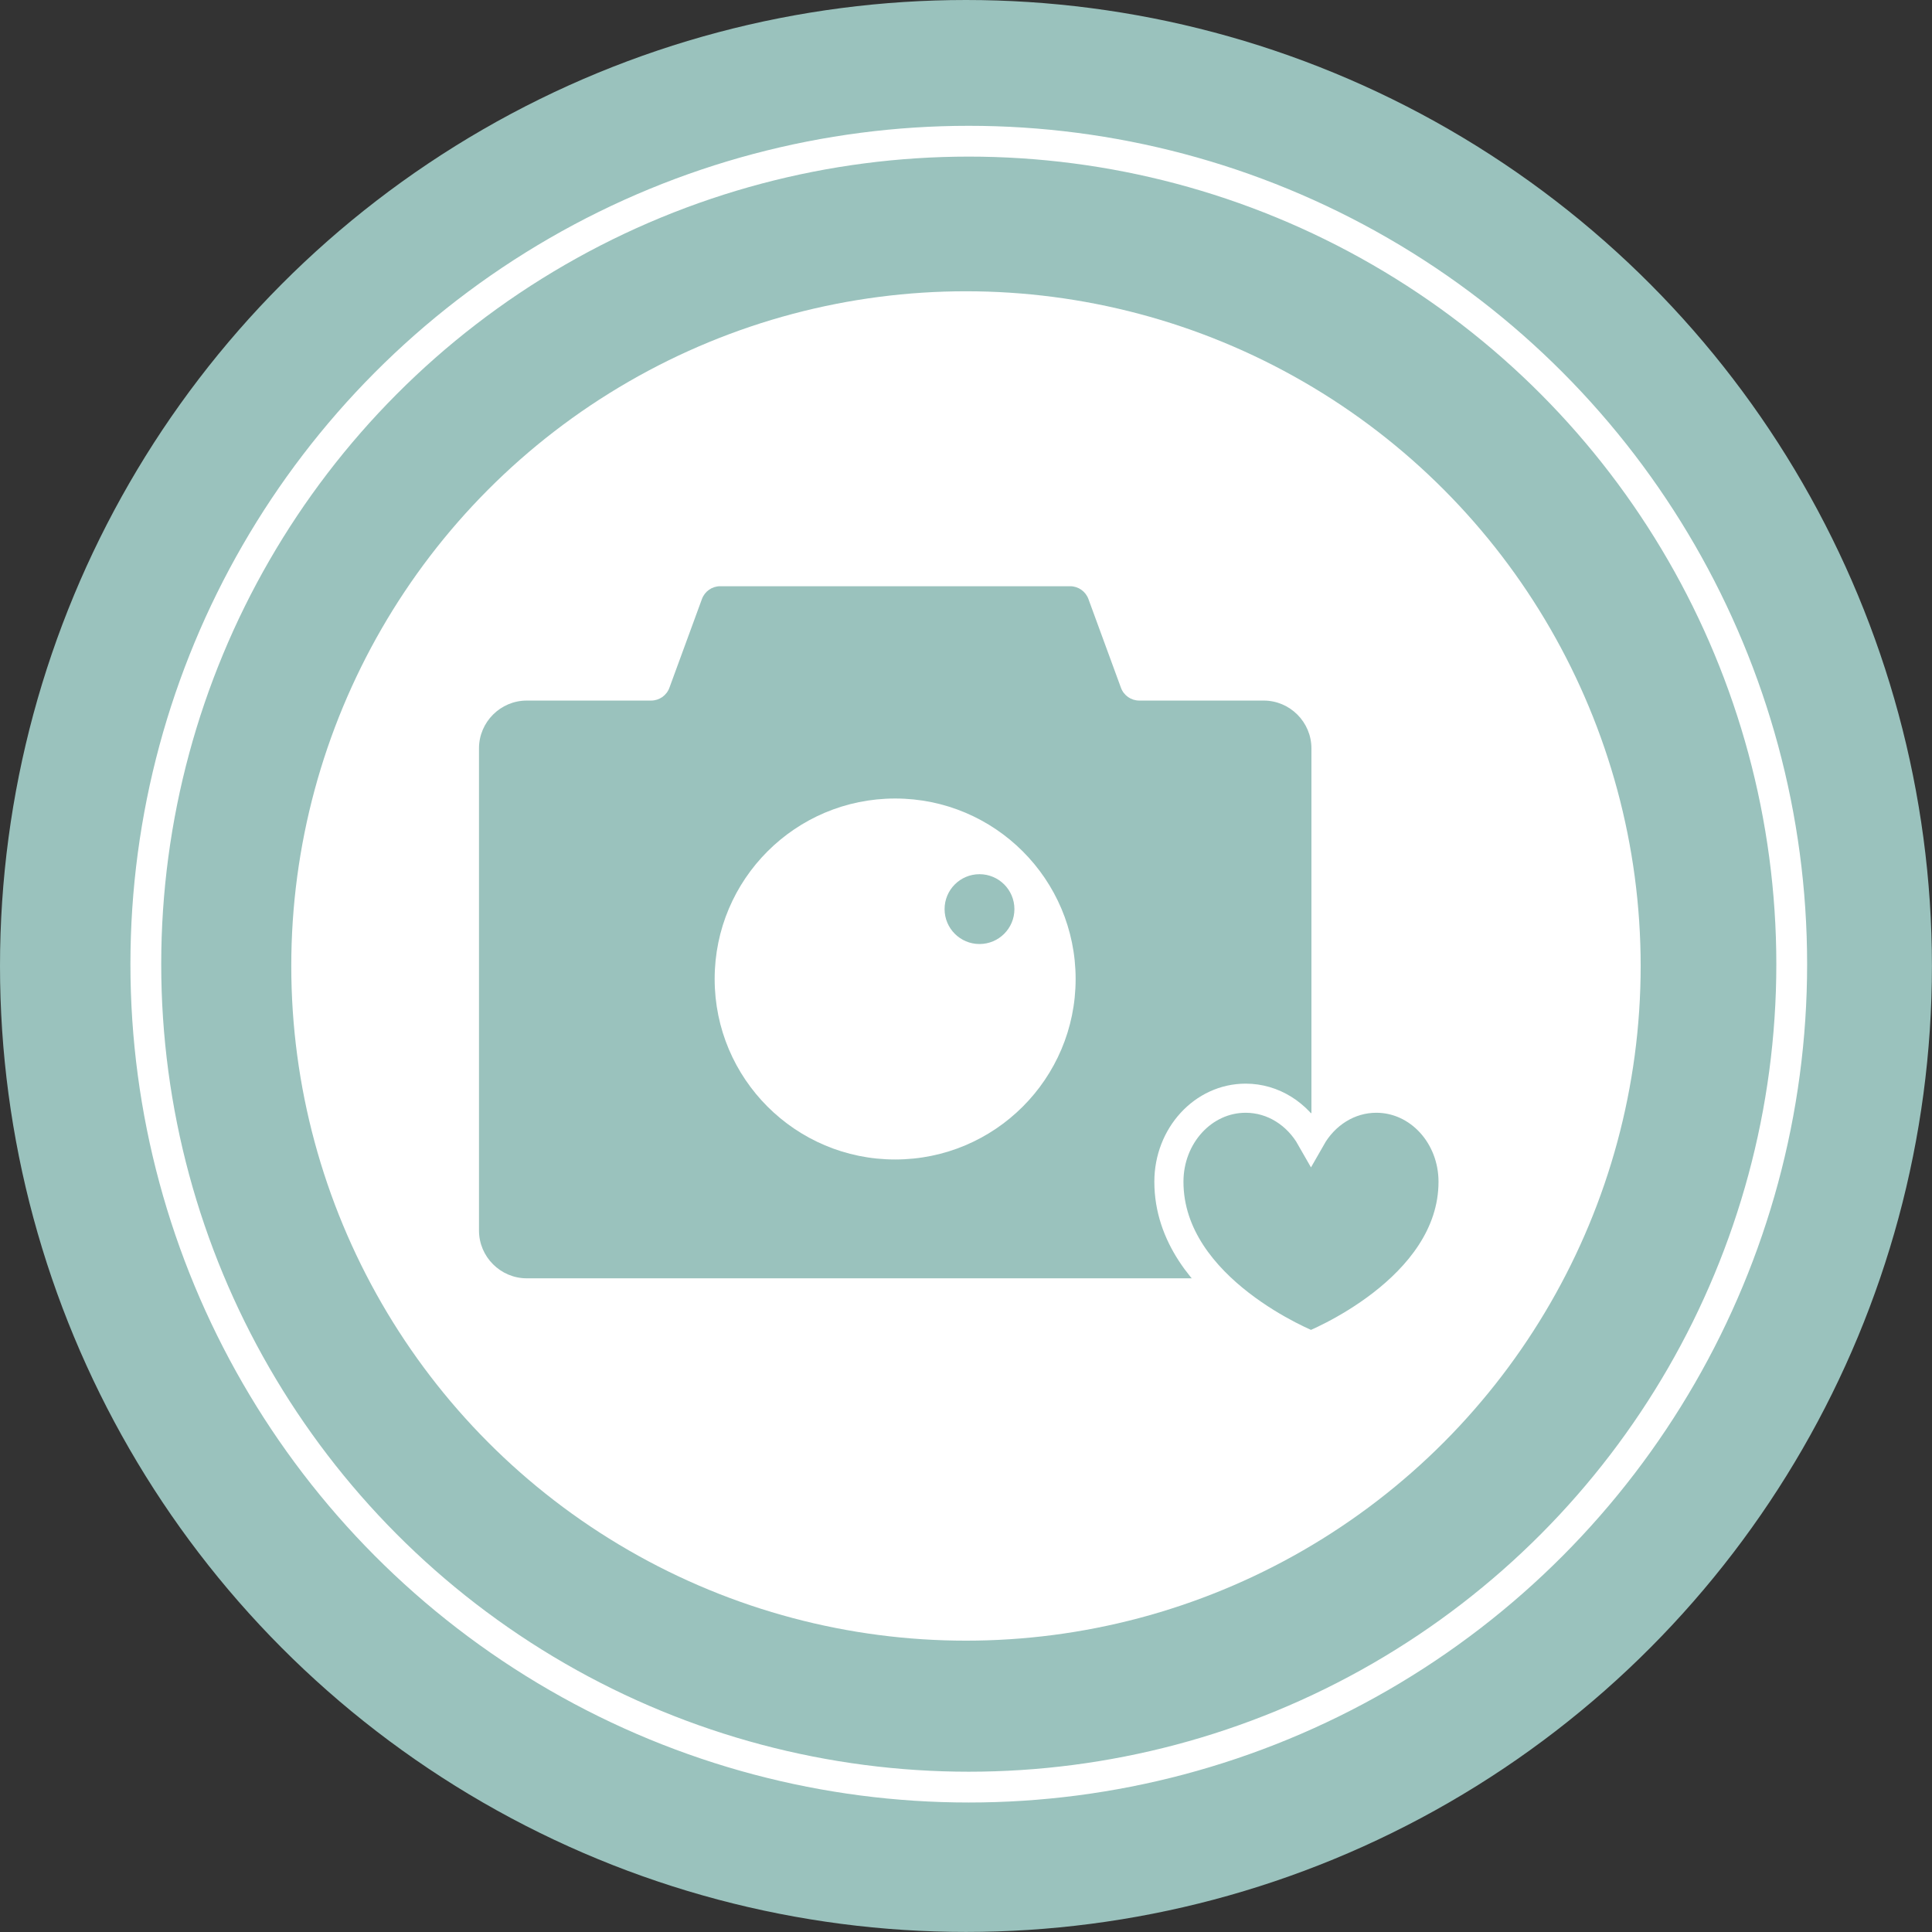 <?xml version="1.0" encoding="UTF-8"?> <svg xmlns="http://www.w3.org/2000/svg" id="Laag_2" data-name="Laag 2" viewBox="0 0 309.89 309.89"><rect x="0" y="0" width="309.89" height="309.89" fill="#333333" stroke="none"/><defs><style> .cls-1 { stroke-width: 4.67px; } .cls-1, .cls-2 { fill: #9ac2bd; } .cls-1, .cls-3 { stroke: #fff; stroke-miterlimit: 10; } .cls-4 { fill: #fff; } .cls-3 { fill: none; stroke-linecap: round; stroke-width: 4.94px; } </style></defs><g id="Camera"><g><circle class="cls-2" cx="154.94" cy="154.94" r="154.94"></circle><circle class="cls-4" cx="154.94" cy="154.94" r="108.22"></circle><circle class="cls-3" cx="155.39" cy="154.65" r="132"></circle></g><g><path class="cls-2" d="m202.68,112.37h-19.95c-1.31,0-2.48-.82-2.93-2.05l-5.22-14.24c-.45-1.23-1.62-2.05-2.93-2.05h-56.13c-1.31,0-2.48.82-2.93,2.05l-5.22,14.24c-.45,1.23-1.62,2.05-2.93,2.05h-19.95c-4.21,0-7.66,3.45-7.66,7.66v77.35c0,4.21,3.45,7.66,7.66,7.66h118.2c4.21,0,7.66-3.45,7.66-7.66v-77.35c0-4.21-3.45-7.66-7.66-7.66Z"></path><path class="cls-1" d="m233.07,189.55c0,17.36-22.79,26.3-22.79,26.3,0,0-22.79-8.93-22.79-26.3,0-7.4,5.51-13.4,12.31-13.4,4.43,0,8.31,2.55,10.48,6.37,2.17-3.82,6.05-6.37,10.48-6.37,6.8,0,12.31,5.99,12.31,13.4Z"></path><circle class="cls-4" cx="143.58" cy="157.03" r="28.95"></circle><circle class="cls-2" cx="157.11" cy="145.82" r="5.6"></circle></g></g></svg> 